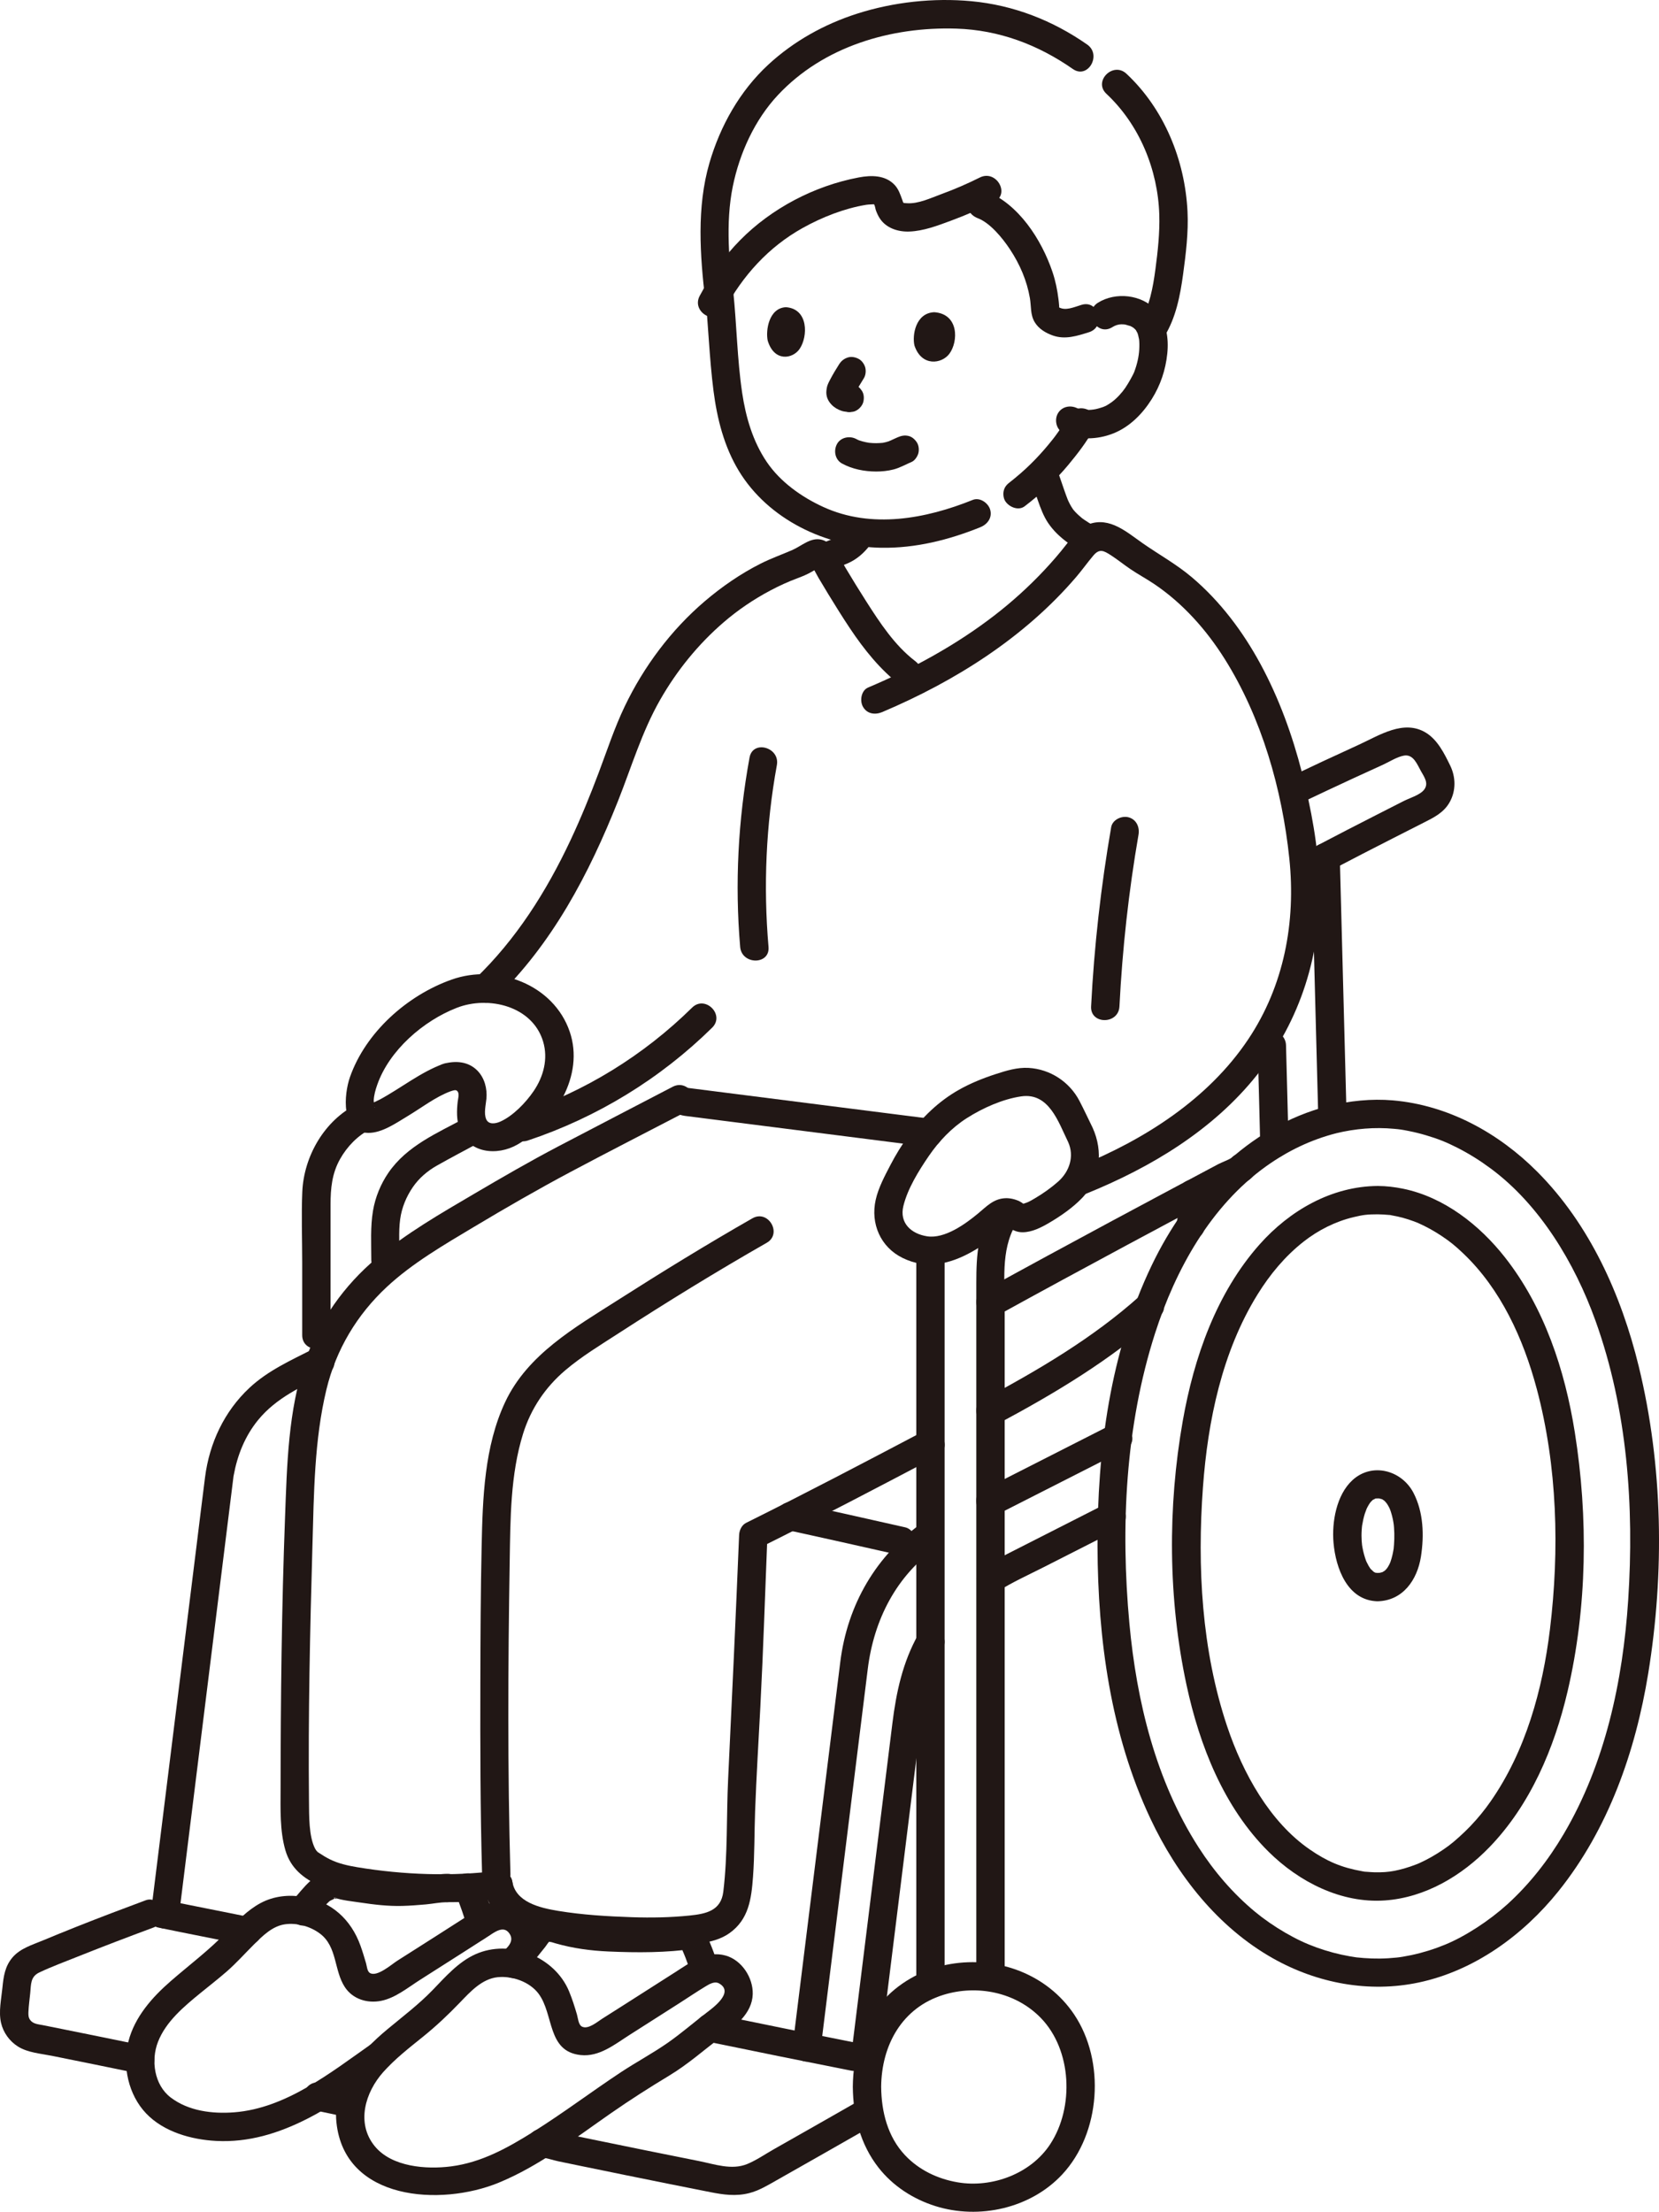 <?xml version="1.0" encoding="UTF-8"?><svg id="b" xmlns="http://www.w3.org/2000/svg" width="234.094" height="312.063" viewBox="0 0 234.094 312.063"><defs><style>.e{fill:#211715;}</style></defs><g id="c"><g id="d"><path class="e" d="M118.816,65.399c1.451.798,3.167,1.125,4.811,1.129.812.002,1.649-.086,2.435-.286.912-.231,1.74-.713,2.6-1.081.428-.183.802-.77.919-1.195.132-.479.072-1.116-.202-1.541-.275-.427-.685-.803-1.195-.919-.56-.128-1.018-.022-1.541.202-.341.146-.675.309-1.012.465-.08.037-.169.066-.245.111.403-.238.206-.086.063-.035-.132.047-.265.088-.401.124-.138.037-.277.067-.416.094-.072.014-.145.024-.217.037-.248.048.454-.046.198-.027-.33.024-.656.052-.987.052-.318,0-.636-.017-.952-.049-.079-.008-.158-.022-.237-.026.073.004.455.07.18.021-.153-.027-.307-.053-.459-.086-.31-.066-.618-.149-.918-.253-.067-.023-.133-.051-.201-.073-.229-.075.399.192.19.083-.131-.069-.267-.127-.397-.199-.917-.504-2.223-.254-2.736.718-.496.938-.261,2.198.718,2.736h0Z"/><path class="e" d="M129.035,48.75c-.338-1.418.147-4.597,2.798-4.699,3.479.246,3.415,4.124,2.126,5.866-1.055,1.426-3.916,1.863-4.924-1.166Z"/><path class="e" d="M108.329,48.065c-.306-1.421.148-4.612,2.576-4.722,3.186.236,3.116,4.126,1.93,5.878-.971,1.434-3.592,1.88-4.506-1.156Z"/><path class="e" d="M118.428,51.357c-.463.728-.913,1.471-1.31,2.237-.184.355-.383.722-.451,1.119-.076.446-.112.822.011,1.271.117.429.357.8.663,1.117.395.41.871.677,1.402.864.333.118.7.129,1.048.171l-.532-.071c.035.005.069.01.103.016.266.083.532.095.798.036.266-.012.514-.091.744-.237.415-.243.811-.718.919-1.195.117-.512.091-1.087-.202-1.541-.267-.414-.69-.83-1.195-.919-.272-.048-.547-.075-.821-.11l.532.071c-.129-.018-.253-.047-.375-.095l.478.202c-.099-.044-.19-.096-.278-.159l.405.313c-.103-.08-.2-.167-.282-.269l.313.405c-.02-.028-.036-.058-.048-.091l.202.478c-.012-.032-.02-.065-.025-.098l.071.532c-.005-.055-.005-.103,0-.158l-.071.532c.017-.115.051-.222.095-.33l-.202.478c.205-.464.473-.906.73-1.342.239-.406.483-.809.735-1.207.272-.428.334-1.059.202-1.541-.128-.464-.486-.967-.919-1.195-.464-.245-1.026-.368-1.541-.202-.507.164-.907.465-1.195.919h0Z"/><path class="e" d="M144.585,71.431c2.278-1.74,4.357-3.664,6.188-5.874,1.283-1.549,2.557-3.194,3.528-4.963.503-.917.255-2.223-.718-2.736-.937-.495-2.199-.262-2.736.718-.46.839-1.009,1.631-1.559,2.413-.131.187-.262.373-.399.555-.036.047-.372.481-.082.11-.1.128-.199.255-.3.382-.185.233-.372.464-.562.693-.793.958-1.631,1.878-2.519,2.748-.456.447-.925.881-1.407,1.301-.272.238-.549.471-.829.701-.143.117-.289.232-.432.348-.324.263.177-.131-.191.15-.432.33-.769.648-.919,1.195-.132.479-.072,1.116.202,1.541.528.819,1.847,1.397,2.736.718h0Z"/><path class="e" d="M137.265,70.531c-6.639,2.677-14.29,4.101-21.062,1.012-3.083-1.406-6.097-3.537-8.014-6.371-1.964-2.902-2.954-6.313-3.467-9.75-.707-4.743-.764-9.598-1.263-14.368-.112-1.074-.839-2-2-2-.994,0-2.113.919-2,2,.491,4.692.622,9.432,1.223,14.11.505,3.926,1.494,7.843,3.562,11.259,4.144,6.846,12.271,10.742,20.122,10.862,4.826.074,9.511-1.102,13.962-2.897,1.001-.404,1.707-1.333,1.397-2.46-.261-.95-1.453-1.803-2.46-1.397h0Z"/><path class="e" d="M156.952,46.159c.444-.277.885-.4,1.278-.403.152-.002.304.004.456.017-.18-.027-.127-.015.157.038.094.024.798.248.594.159.229.1.452.235.652.383-.265-.195-.015.014.091.116.068.071.134.145.196.221-.169-.223-.194-.249-.075-.077.06.133.15.281.226.407.075.164.058.123-.052-.121.045.122.084.245.119.37.02.071.163.789.121.481.07.514.065,1.044.038,1.56-.052.975-.296,2.084-.705,3.159-.052.13-.051.134.001.012-.055.124-.112.246-.173.367-.103.206-.214.408-.325.609-.238.43-.49.853-.765,1.26-.42.62-1.152,1.456-1.89,1.999-.275.203-.571.393-.871.555-.106.057-.622.243-.155.086-.419.141-.832.275-1.265.368-.76.162-1.968.187-2.594-.124-.967-.48-2.165-.259-2.736.718-.517.884-.254,2.254.718,2.736,2.187,1.086,4.842.99,7.09.101,2.301-.91,4.122-2.756,5.422-4.824,1.244-1.978,1.964-4.121,2.204-6.444.222-2.142-.107-4.487-1.598-6.135-1.998-2.21-5.691-2.594-8.177-1.045-2.18,1.359-.174,4.821,2.019,3.454h0Z"/><path class="e" d="M153.408,6.285c-4.892-3.415-10.397-5.56-16.346-6.116-5.348-.5-10.98.118-16.096,1.752-4.645,1.483-8.971,3.889-12.558,7.205-4.014,3.71-6.775,8.629-8.299,13.855-1.826,6.261-1.336,13.052-.585,19.444.126,1.073.829,2,2,2,.983,0,2.127-.92,2-2-.616-5.243-1.187-10.904-.122-16.126.955-4.678,3.083-9.377,6.364-12.884,6.427-6.871,15.968-9.67,25.187-9.376,6.024.192,11.516,2.266,16.436,5.7,2.115,1.477,4.117-1.989,2.019-3.454h0Z"/><path class="e" d="M156.116,13.23c4.666,4.362,7.274,10.71,7.466,17.079.076,2.532-.21,5.159-.545,7.669-.337,2.531-.819,5.245-2.175,7.448s2.105,4.21,3.454,2.019c1.61-2.615,2.215-5.739,2.624-8.739.396-2.904.769-5.94.624-8.871-.357-7.24-3.292-14.454-8.619-19.434-1.879-1.757-4.714,1.066-2.828,2.828h0Z"/><path class="e" d="M138.267,25.042c-1.756.875-3.549,1.658-5.392,2.33-1.476.538-3.293,1.421-4.912,1.3-.605-.045-.457.045-.657-.497-.275-.744-.506-1.475-1.059-2.071-1.315-1.417-3.315-1.4-5.07-1.068-6.236,1.178-12.297,4.337-16.752,8.859-2.276,2.31-4.166,4.991-5.692,7.847-1.213,2.27,2.239,4.293,3.454,2.019,2.589-4.846,6.251-8.909,11.079-11.597,2.738-1.525,5.872-2.762,8.975-3.27.305-.05,1.081-.068,1.073-.075.151.142.2.644.274.843.147.396.315.781.544,1.135.901,1.394,2.586,1.932,4.179,1.872,2.016-.075,3.974-.829,5.845-1.52,2.089-.772,4.137-1.66,6.13-2.653,2.304-1.148.28-4.6-2.019-3.454h0Z"/><path class="e" d="M137.977,30.789c1.709.656,3.447,2.741,4.534,4.388,1.39,2.105,2.388,4.402,2.815,6.896.198,1.156.04,2.331.681,3.391.566.936,1.552,1.522,2.557,1.875,1.746.614,3.426.055,5.095-.466,2.449-.765,1.403-4.628-1.063-3.857-1.164.364-2.207.828-3.108.378-.068-.039-.135-.081-.2-.125.217.177.241.187.07.032l.103.146c-.112-.193-.121-.205-.027-.035.014.138.02.129.018-.027.009-.13.005-.259-.014-.388-.016-.265-.05-.529-.083-.793-.161-1.303-.42-2.578-.84-3.823-1.541-4.563-4.792-9.648-9.474-11.446-1.009-.387-2.194.428-2.46,1.397-.31,1.128.385,2.071,1.397,2.46h0Z"/><path class="e" d="M153.753,74.119h-.01l1.009.273c-.393-.212-.782-.431-1.161-.667-.199-.124-.395-.251-.587-.384-.085-.059-.168-.119-.253-.179-.407-.285.197.171-.023-.013-.329-.275-.652-.552-.947-.863-.068-.072-.135-.145-.201-.22-.01-.011-.312-.378-.126-.142.166.211-.034-.053-.063-.095-.07-.101-.138-.205-.202-.31-.119-.195-.227-.397-.329-.601-.064-.128-.119-.26-.183-.387-.136-.269.108.286,0,.004-.173-.454-.343-.908-.501-1.367-.349-1.01-.695-2.022-1.045-3.031-.342-.986-1.386-1.745-2.46-1.397-.976.316-1.764,1.402-1.397,2.46.388,1.117.766,2.238,1.157,3.354.396,1.13.822,2.302,1.506,3.294.708,1.025,1.559,1.838,2.548,2.584.414.312.843.601,1.287.869.595.359,1.267.817,1.98.817,1.046,0,2.048-.92,2-2s-.879-2-2-2h0Z"/><path class="e" d="M116.655,80.618c.549-.191,1.095-.39,1.635-.607.606-.243,1.232-.455,1.81-.762,1.181-.625,2.149-1.577,2.9-2.671.281-.41.33-1.077.202-1.541s-.486-.967-.919-1.195c-.464-.245-1.026-.368-1.541-.202s-.887.471-1.195.919c-.062.09-.125.178-.191.265l.313-.405c-.321.414-.688.783-1.099,1.108l.405-.313c-.411.317-.854.582-1.331.789l.478-.202c-.831.346-1.679.662-2.529.958-.496.172-.924.456-1.195.919-.251.429-.357,1.061-.202,1.541.157.484.457.951.919,1.195.458.242,1.034.378,1.541.202h0Z"/><path class="e" d="M127.715,215.491c-2.699-.612-5.4-1.22-8.101-1.822-1.301-.29-2.602-.578-3.903-.866-.701-.155-1.402-.309-2.103-.463-.655-.144-1.374-.401-2.044-.401-2.574,0-2.578,4,0,4-.59,0,.395.129.53.159.351.077.701.154,1.052.231.601.132,1.202.265,1.802.397,1.301.287,2.602.576,3.903.866,2.602.58,5.202,1.165,7.801,1.755,1.053.239,2.165-.322,2.46-1.397.277-1.007-.339-2.22-1.397-2.46h0Z"/><path class="e" d="M25.273,270.109c1.155-9.304,2.311-18.608,3.466-27.912,1.372-11.049,2.744-22.098,4.117-33.147.023-.181.044-.363.068-.544.062-.474-.12.597.055-.36.518-2.844,1.594-5.533,3.436-7.789,2.59-3.172,6.203-4.746,9.758-6.552,2.296-1.166.273-4.618-2.019-3.454-3.138,1.594-6.349,3.029-8.955,5.462-3.56,3.325-5.647,7.797-6.263,12.59-.431,3.352-.833,6.709-1.25,10.063-1.687,13.586-3.374,27.171-5.062,40.757-.451,3.628-.901,7.257-1.352,10.885-.133,1.074,1.015,2,2,2,1.192,0,1.866-.923,2-2h0Z"/><path class="e" d="M50.085,294.861c-1.574-.329-3.145-.669-4.72-.99-.53-.108-1.063-.078-1.541.202-.415.243-.811.718-.919,1.195-.117.512-.091,1.087.202,1.541.272.421.687.815,1.195.919,1.575.321,3.146.661,4.72.99.528.11,1.065.077,1.541-.202.415-.243.811-.718.919-1.195.117-.512.091-1.087-.202-1.541-.272-.422-.687-.813-1.195-.919h0Z"/><path class="e" d="M76.393,304.409c.563,0,1.668.384,2.366.528,1.043.216,2.086.432,3.13.647,2.088.43,4.176.858,6.264,1.284,4.018.818,8.038,1.626,12.061,2.421,1.867.369,3.619.619,5.497.142,1.363-.346,2.568-1.076,3.779-1.762,2.299-1.302,4.597-2.606,6.894-3.912,2.358-1.341,4.716-2.68,7.068-4.031,2.232-1.282.219-4.739-2.019-3.454-2.648,1.521-5.303,3.028-7.958,4.537-1.427.811-2.855,1.622-4.283,2.431-1.225.695-2.462,1.556-3.768,2.09-2.188.894-4.605.013-6.802-.425-2.413-.48-4.825-.965-7.237-1.454-2.571-.521-5.142-1.047-7.712-1.576-1.284-.264-2.568-.53-3.852-.796-1.085-.225-2.319-.671-3.429-.671-2.574,0-2.578,4,0,4h0Z"/><path class="e" d="M20.591,268.101c-3.277,1.217-6.545,2.455-9.794,3.746-1.592.633-3.178,1.278-4.759,1.938-1.484.619-3.165,1.108-4.252,2.366-1.096,1.269-1.287,2.705-1.447,4.316-.157,1.588-.554,3.356-.194,4.935.315,1.378,1.209,2.612,2.408,3.357,1.392.865,3.219.987,4.793,1.304,3.973.798,7.944,1.607,11.913,2.426,1.057.218,2.161-.308,2.46-1.397.272-.99-.334-2.241-1.397-2.46-3.837-.791-7.676-1.574-11.517-2.346-.924-.186-1.848-.371-2.772-.556-.637-.127-1.358-.158-1.772-.722-.254-.346-.267-.695-.251-1.108.035-.891.166-1.791.253-2.678.125-1.272.021-2.326,1.286-2.925,1.751-.829,3.597-1.507,5.395-2.227,3.549-1.423,7.123-2.78,10.707-4.111,1.012-.376,1.701-1.354,1.397-2.46-.267-.973-1.443-1.775-2.46-1.397h0Z"/><path class="e" d="M99.671,288.018c6.8,1.41,13.608,2.78,20.42,4.13,1.058.21,2.159-.302,2.46-1.397.27-.984-.332-2.249-1.397-2.46-6.812-1.35-13.62-2.72-20.42-4.13-1.057-.219-2.161.308-2.46,1.397-.272.991.334,2.24,1.397,2.46h0Z"/><path class="e" d="M35.435,270.531c-4.013-.827-8.039-1.594-12.05-2.43-1.021-.213-2.21.298-2.46,1.397-.228,1.001.302,2.232,1.397,2.46,4.011.836,8.037,1.603,12.05,2.43,1.022.211,2.21-.296,2.46-1.397.228-.999-.301-2.234-1.397-2.46h0Z"/><path class="e" d="M156.754,201.052c-5.263,2.675-10.526,5.351-15.789,8.026-.737.375-1.474.749-2.211,1.124-2.295,1.167-.273,4.619,2.019,3.454,5.263-2.675,10.526-5.351,15.789-8.026.737-.375,1.474-.749,2.211-1.124,2.295-1.167.273-4.619-2.019-3.454h0Z"/><path class="e" d="M115.823,288.869c.97-7.82,1.94-15.64,2.91-23.459,1.238-9.977,2.475-19.954,3.713-29.931.861-6.945,4.021-13.184,9.857-17.273,2.093-1.466.096-4.936-2.019-3.454-6.676,4.677-10.705,11.665-11.712,19.713-.42,3.359-.833,6.719-1.25,10.078-1.455,11.732-2.91,23.464-4.366,35.196-.377,3.043-.755,6.086-1.132,9.13-.133,1.074,1.015,2,2,2,1.192,0,1.866-.923,2-2h0Z"/><path class="e" d="M140.772,224.546c2.032-1.298,4.28-2.304,6.427-3.395l8.584-4.363c.697-.354,1.393-.708,2.09-1.062.963-.489,1.24-1.843.718-2.736-.572-.979-1.77-1.209-2.736-.718-4.588,2.332-9.176,4.664-13.763,6.995-1.133.576-2.264,1.139-3.337,1.825-2.163,1.382-.159,4.845,2.019,3.454h0Z"/><path class="e" d="M124.083,290.219c.769-6.203,1.539-12.407,2.308-18.61,1.12-9.031,2.24-18.062,3.36-27.092.517-4.171,1.16-8.108,3.268-11.878,1.258-2.249-2.196-4.268-3.454-2.019-2.206,3.945-3.099,8.13-3.646,12.538l-1.357,10.941c-1.202,9.688-2.403,19.376-3.605,29.064-.292,2.352-.583,4.704-.875,7.056-.133,1.074,1.015,2,2,2,1.192,0,1.866-.923,2-2h0Z"/><path class="e" d="M46.643,188.379v-18.45c0-2.269.203-4.364,1.334-6.382,1.001-1.786,2.512-3.349,4.355-4.271,2.303-1.151.279-4.603-2.019-3.454-4.554,2.277-7.441,7.338-7.657,12.33-.142,3.286-.013,6.606-.013,9.895v10.332c0,2.574,4,2.578,4,0h0Z"/><path class="e" d="M65.651,157.732c-3.948,2.135-8.226,3.916-10.846,7.737-1.085,1.582-1.854,3.459-2.172,5.351-.385,2.288-.241,4.637-.241,6.948,0,2.574,4,2.578,4,0,0-1.887-.183-3.879.075-5.752.225-1.636.86-3.171,1.791-4.528.867-1.264,2.059-2.279,3.387-3.03,1.988-1.124,4.015-2.185,6.024-3.272,2.265-1.225.248-4.68-2.019-3.454h0Z"/><path class="e" d="M183.531,113.301c2.502-1.193,5.011-2.37,7.527-3.534,1.355-.627,2.711-1.249,4.071-1.863.913-.412,2.01-1.134,2.997-1.298,1.312-.218,1.846,1.244,2.366,2.171.498.886,1.115,1.722.49,2.599-.558.784-2.05,1.207-2.89,1.633-1.279.648-2.557,1.298-3.834,1.95-2.744,1.401-5.486,2.806-8.212,4.242-2.279,1.2-.259,4.653,2.019,3.454,2.818-1.483,5.652-2.935,8.488-4.382,1.425-.727,2.851-1.452,4.278-2.174,1.471-.743,2.896-1.426,3.734-2.936.894-1.612.86-3.517.064-5.151-.818-1.679-1.773-3.618-3.413-4.625-3.137-1.927-6.568.359-9.468,1.682-3.425,1.563-6.836,3.157-10.235,4.778-.975.465-1.23,1.86-.718,2.736.583.997,1.758,1.184,2.736.718h0Z"/><path class="e" d="M190.023,157.959c-.32-12.343-.65-24.687-.97-37.03-.067-2.569-4.067-2.579-4,0,.32,12.343.65,24.687.97,37.03.067,2.569,4.067,2.579,4,0h0Z"/><path class="e" d="M44.067,271.034c.78-.884,1.491-1.931,2.357-2.728.236-.217.568-.274.789-.455.365-.299.39.352-.139-.127.016.015.071.014.091.021,1.135.386,2.451.505,3.63.682,1.97.296,3.967.535,5.962.483,1.109-.029,2.218-.116,3.323-.213.999-.088,2.043-.318,3.042-.318,2.574,0,2.578-4,0-4-.999,0-2.044.23-3.042.318-1.206.106-2.42.205-3.631.219-1.986.021-3.971-.218-5.924-.564-1.127-.2-2.365-.648-3.515-.506-2.721.336-4.091,2.455-5.772,4.36-1.698,1.923,1.121,4.763,2.828,2.828h0Z"/><path class="e" d="M64.236,267.319c.124.167.225.341.312.53l-.202-.478c.622,1.499,1.145,3.065,1.608,4.62l-.071-.532v.01c0,1.046.92,2.048,2,2s2-.879,2-2c0-.594-.279-1.232-.465-1.793-.153-.464-.314-.925-.48-1.384s-.336-.916-.509-1.372c-.211-.555-.382-1.137-.739-1.62-.321-.433-.656-.771-1.195-.919-.479-.132-1.116-.072-1.541.202-.427.275-.803.685-.919,1.195-.112.492-.112,1.117.202,1.541h0Z"/><path class="e" d="M73.867,278.514c1.011-1.277,2.048-2.534,3.06-3.81.177-.223.328-.499.523-.705.224-.237-.016-.035-.107-.015.292-.063.749.121,1.054.208,2.469.704,4.93,1.035,7.496,1.147,4.021.177,8.12.186,12.112-.4l-2.259-.919c.755,1.462,1.31,2.997,1.808,4.562.778,2.444,4.641,1.399,3.857-1.063-.601-1.888-1.301-3.755-2.212-5.518-.443-.857-1.403-1.045-2.259-.919-.057.008.645-.073.187-.026-.264.027-.527.061-.791.087-1.003.1-2.01.166-3.017.212-3.045.137-6.124.118-9.164-.118-1.19-.092-2.367-.245-3.522-.555-1.079-.29-2.167-.735-3.305-.703-1.4.039-2.422.775-3.233,1.861-.98,1.31-2.042,2.564-3.058,3.847-.67.846-.826,2.002,0,2.828.695.695,2.154.852,2.828,0h0Z"/><path class="e" d="M166.313,168.429c.032,1.201-.018,2.391-.175,3.582l.071-.532c-.025.182-.051.365-.08.547-.047.3-.136.639-.136.933,0,.513.223,1.052.586,1.414.347.347.916.608,1.414.586,1.084-.049,2-.879,2-2v-.01l-.071.532c.289-1.678.436-3.351.391-5.052-.014-.521-.214-1.042-.586-1.414-.347-.347-.916-.608-1.414-.586-.517.023-1.054.193-1.414.586-.354.385-.6.878-.586,1.414h0Z"/><path class="e" d="M140.772,200.906c8.066-4.312,15.997-9.058,22.845-15.183,1.923-1.72-.914-4.541-2.828-2.828-6.591,5.895-14.275,10.409-22.035,14.557-2.271,1.214-.253,4.668,2.019,3.454h0Z"/><path class="e" d="M130.284,201.962c-8.296,4.37-16.604,8.726-25,12.9-.637.317-.963,1.053-.991,1.727-.469,11.472-.998,22.935-1.549,34.403-.254,5.282-.046,10.665-.682,15.914-.326,2.687-2.429,3.12-4.752,3.36-2.696.278-5.41.326-8.118.235-3.471-.117-7.02-.326-10.448-.894-2.543-.421-6.032-1.218-6.463-4.199-.155-1.07-1.512-1.657-2.46-1.397-1.149.316-1.552,1.387-1.397,2.46,1.014,7.012,10.723,7.313,16.069,7.75,3.296.27,6.609.414,9.915.26,2.749-.128,6.22-.078,8.542-1.742,2.712-1.943,3.074-4.834,3.304-7.936.228-3.078.183-6.187.296-9.272.18-4.886.481-9.766.736-14.649.422-8.094.675-16.196,1.006-24.293l-.991,1.727c8.396-4.174,16.704-8.53,25-12.9,2.278-1.2.259-4.654-2.019-3.454h0Z"/><path class="e" d="M72.024,264.43c-.411-14.682-.343-29.395-.103-44.079.098-6.013.086-12.285,1.89-18.069,1.106-3.545,3.143-6.564,5.973-8.964,2.313-1.961,4.976-3.569,7.516-5.213,6.846-4.43,13.809-8.713,20.89-12.758,2.235-1.277.222-4.734-2.019-3.454-6.432,3.675-12.754,7.56-18.999,11.544-6.028,3.845-12.726,7.647-15.89,14.382-2.945,6.269-3.173,13.54-3.321,20.354-.14,6.398-.166,12.799-.181,19.198-.022,9.02-.008,18.044.244,27.061.072,2.569,4.072,2.579,4,0h0Z"/><path class="e" d="M94.922,153.333c-5.378,2.802-10.763,5.591-16.133,8.406-4.029,2.112-7.978,4.401-11.899,6.706-4.716,2.772-9.576,5.572-13.781,9.099-4.555,3.821-8.048,8.755-10.008,14.375-2.446,7.014-2.607,14.846-2.882,22.196-.478,12.74-.614,25.49-.628,38.238-.003,2.849-.126,5.931.677,8.697.735,2.532,2.549,4.004,4.914,5.04,3.151,1.38,6.672,1.595,10.059,1.895,3.466.306,6.951.489,10.43.35,1.565-.062,3.125-.197,4.678-.399,1.071-.139,2-.82,2-2,0-.973-.921-2.14-2-2-6.515.845-13.464.589-19.939-.489-1.305-.217-2.64-.51-3.833-1.098-.537-.265-1.05-.575-1.546-.909-.896-.603.093.168-.322-.265-.151-.173-.166-.183-.046-.029-.075-.107-.145-.217-.209-.331-.889-1.735-.835-4.603-.857-6.775-.118-11.999.147-24.01.491-36.003.209-7.295.253-14.851,1.97-21.982,1.355-5.629,4.299-10.55,8.529-14.486,3.609-3.359,8.047-5.923,12.294-8.467,4.468-2.677,8.996-5.287,13.594-7.736,5.462-2.909,10.978-5.72,16.466-8.579,2.284-1.19.264-4.643-2.019-3.454h0Z"/><path class="e" d="M173.779,163.345c-.208.208-1.452.68-1.893.915-.693.369-1.386.738-2.079,1.107-1.457.776-2.913,1.552-4.369,2.33-2.927,1.562-5.852,3.128-8.775,4.699-5.985,3.217-11.957,6.458-17.909,9.736-2.255,1.242-.24,4.698,2.019,3.454,6.091-3.354,12.203-6.67,18.328-9.962,2.921-1.57,5.846-3.134,8.772-4.696,1.525-.814,3.051-1.627,4.577-2.44.693-.369,1.386-.738,2.079-1.107.672-.358,1.535-.664,2.079-1.208,1.823-1.823-1.005-4.652-2.828-2.828h0Z"/><path class="e" d="M181.823,161.389c-.12-4.64-.23-9.28-.36-13.92-.03-1.08-.898-2-2-2-1.06,0-2.03.915-2,2,.13,4.64.24,9.28.36,13.92.028,1.08.899,2,2,2,1.062,0,2.028-.915,2-2h0Z"/><path class="e" d="M141.763,278.999v-94.641c0-4.29-.558-8.591,1.997-12.3,1.464-2.125-2.001-4.127-3.454-2.019-2.329,3.381-2.543,6.986-2.543,10.954v98.005c0,2.574,4,2.578,4,0h0Z"/><path class="e" d="M129.293,176.479v103.52c0,2.574,4,2.578,4,0v-103.52c0-2.574-4-2.578-4,0h0Z"/><path class="e" d="M105.764,106.883c-1.612,8.819-2.09,17.788-1.322,26.722.219,2.545,4.221,2.569,4,0-.736-8.569-.367-17.197,1.179-25.659.46-2.517-3.394-3.596-3.857-1.063h0Z"/><path class="e" d="M69.867,140.934c8.058-7.731,13.259-17.656,17.34-27.928,1.903-4.792,3.364-9.749,5.931-14.248,2.359-4.135,5.372-7.857,8.981-10.966,2.02-1.74,4.242-3.241,6.598-4.489,1.224-.649,2.481-1.226,3.78-1.709.73-.271,1.373-.535,2.048-.925.415-.24,1.061-.635,1.349-.681h-1.063l.208.072-.883-.514c.626.485.936,1.297,1.331,1.967.459.779.924,1.554,1.395,2.325.988,1.617,1.992,3.228,3.043,4.805,2.005,3.005,4.288,5.859,7.168,8.064.858.657,2.239.133,2.736-.718.602-1.03.143-2.078-.718-2.736-2.861-2.19-4.952-5.384-6.866-8.379-1.01-1.58-1.996-3.176-2.954-4.788-.81-1.362-1.614-3.438-3.293-3.919-1.553-.445-2.888.868-4.211,1.442-1.477.64-2.986,1.173-4.429,1.9-2.853,1.437-5.499,3.264-7.928,5.336-4.742,4.047-8.593,9.208-11.281,14.824-1.45,3.03-2.489,6.22-3.672,9.357-1.214,3.218-2.51,6.405-3.974,9.519-3.397,7.227-7.676,14.007-13.465,19.561-1.861,1.786.97,4.612,2.828,2.828h0Z"/><path class="e" d="M156.792,116.713c-1.446,8.365-2.401,16.809-2.832,25.288-.131,2.573,3.87,2.566,4,0,.412-8.124,1.303-16.209,2.689-24.225.184-1.063-.284-2.154-1.397-2.46-.963-.265-2.275.327-2.46,1.397h0Z"/><path class="e" d="M97.663,142.163c-6.837,6.735-15.14,11.855-24.245,14.897-2.429.812-1.388,4.676,1.063,3.857,9.763-3.262,18.675-8.701,26.011-15.926,1.837-1.809-.992-4.637-2.828-2.828h0Z"/><path class="e" d="M131.073,157.819c-10.059-1.279-20.119-2.558-30.178-3.837l-4.272-.543c-1.073-.136-2,1.017-2,2,0,1.194.923,1.863,2,2,10.059,1.279,20.119,2.558,30.178,3.837l4.272.543c1.073.136,2-1.017,2-2,0-1.194-.923-1.863-2-2h0Z"/><path class="e" d="M124.518,100.455c10.266-4.349,20.063-10.528,27.357-19.069.828-.97,1.567-2.012,2.388-2.985.87-1.032,1.454-.736,2.551-.02.924.602,1.781,1.298,2.694,1.917,1.1.745,2.274,1.372,3.375,2.116,4.033,2.721,7.335,6.437,9.916,10.538,5.236,8.32,8.117,18.443,9.132,28.177.936,8.978-.74,17.939-5.797,25.505-5.651,8.455-14.67,14.178-23.949,17.938-1,.405-1.707,1.332-1.397,2.46.261.949,1.453,1.805,2.46,1.397,9.141-3.705,17.928-8.972,24.14-16.785,6.107-7.681,9.089-17.138,8.787-26.934-.162-5.277-1.151-10.588-2.459-15.693-1.355-5.291-3.24-10.492-5.842-15.303-2.489-4.603-5.717-8.909-9.729-12.293-2.166-1.827-4.584-3.156-6.895-4.765-2.229-1.553-4.645-3.763-7.579-2.707-1.469.529-2.331,1.749-3.25,2.933-.967,1.245-2.006,2.439-3.085,3.588-2.16,2.299-4.512,4.43-7.01,6.357-5.433,4.193-11.52,7.505-17.827,10.177-.995.421-1.213,1.889-.718,2.736.602,1.03,1.738,1.141,2.736.718h0Z"/><path class="e" d="M188.555,159.888c2.679-.645,5.418-.878,8.163-.621.84.078,1.04.104,2.059.306.816.161,1.623.361,2.42.597,1.758.52,2.925.996,4.442,1.766,1.654.84,3.225,1.83,4.715,2.933,6.901,5.109,11.834,13.295,14.774,21.464,4.505,12.52,5.484,26.22,4.619,39.416-.749,11.413-3.241,23.094-9.111,33.034-2.172,3.679-4.804,7.054-7.974,9.928-2.488,2.255-5.866,4.479-8.766,5.668-1.535.63-3.125,1.126-4.748,1.471-.401.085-.803.161-1.207.228-.185.03-.37.059-.556.085.368-.051-.183.02-.299.032-.792.082-1.585.134-2.381.143-.749.008-1.499-.017-2.246-.074-1.056-.081-1.096-.089-2.01-.248-1.587-.277-3.149-.697-4.665-1.243s-2.823-1.159-4.418-2.079c-1.526-.881-3.046-1.939-4.244-2.932-3.15-2.61-5.805-5.711-8.002-9.13-6.02-9.372-8.742-20.59-9.756-31.573-1.255-13.593-.577-27.856,3.616-40.924,2.889-9.005,7.846-17.981,15.686-23.588,3.007-2.15,6.305-3.742,9.889-4.657,2.492-.637,1.436-4.495-1.063-3.857-11.48,2.932-19.987,12.094-24.972,22.481-5.891,12.275-7.7,26.196-7.655,39.688.043,13.06,1.858,26.468,7.462,38.383,3.754,7.983,9.517,15.332,17.29,19.717,6.248,3.525,13.544,4.907,20.596,3.407,7.84-1.667,14.705-6.672,19.666-12.841,7.059-8.779,10.891-19.722,12.69-30.74,2.32-14.211,2.088-29.317-1.332-43.336-2.455-10.067-6.91-20.023-14.3-27.449-5.478-5.505-12.59-9.418-20.402-10.09-3.03-.26-6.093.07-9.043.781-2.501.602-1.442,4.461,1.063,3.857h0Z"/><path class="e" d="M194.359,221.931c-.168-.004-.536-.135-.096.005-.092-.029-.201-.06-.293-.081.395.09.141.082-.003-.01-.106-.068-.214-.13-.319-.2.374.25-.108-.14-.224-.259-.083-.086-.258-.377-.038-.038-.092-.141-.185-.277-.27-.422-.054-.092-.413-.829-.256-.459-.105-.248-.192-.505-.273-.762-.191-.606-.329-1.231-.418-1.861.061.435-.021-.302-.029-.427-.016-.248-.025-.497-.025-.746,0-.277.01-.554.029-.831.008-.115.017-.231.028-.346.011-.117.024-.234.038-.351-.029.207-.032.236-.009.088.094-.568.215-1.13.387-1.68.041-.131.347-.892.176-.522.12-.259.249-.514.398-.757.038-.062.359-.506.064-.133.066-.083.136-.164.208-.242.071-.076.151-.145.222-.222.31-.34-.323.146.08-.063.086-.045.182-.101.264-.151-.471.288.004.021.019.004.058-.064.531-.088.01-.037.172-.017.337-.006.509-.013.524-.021-.232-.069.056,0,.13.031.258.069.388.102.127.032.28.169-.048-.025.108.064.22.127.329.189.249.142-.317-.327.015.008.072.072.148.138.219.211.067.07.352.464.081.07.09.13.178.261.259.397.055.092.106.187.156.282.002.003.23.485.107.207-.123-.28.082.226.083.227.038.106.073.213.107.321.085.272.157.549.219.827.025.112.048.224.069.337.011.058.11.678.073.411-.043-.313.024.236.024.239.011.111.021.222.029.333.02.269.033.538.039.807.011.523-.004,1.048-.042,1.57-.012.165-.031.329-.044.494-.034.438.068-.342-.015.134-.048.277-.095.553-.159.827-.075.324-.165.645-.275.959-.036.103-.074.205-.114.306.171-.433-.015.01-.064.105-.072.139-.15.275-.234.407-.067.105-.368.428-.049.088-.069.073-.132.151-.203.222-.07.071-.143.139-.219.205.191-.14.227-.168.108-.085-.106.068-.217.129-.322.197-.321.207.319-.05-.096.039-.101.021-.214.054-.314.083-.227.042-.219.043.024.003-.121.01-.242.015-.363.015-1.08.022-2,.904-2,2,0,1.067.915,2.022,2,2,3.592-.072,5.627-3.021,6.139-6.308.464-2.976.362-6.265-1.053-8.989-1.664-3.205-5.851-4.335-8.617-1.787-2.258,2.08-2.921,5.903-2.667,8.828.311,3.576,1.951,8.145,6.198,8.256,1.081.028,2-.939,2-2,0-1.107-.916-1.972-2-2Z"/><path class="e" d="M194.431,167.33c-6.528.035-12.452,3.463-16.707,8.259-6.095,6.871-9.253,15.96-10.827,24.876-2.151,12.183-2.074,25.156.526,37.265,1.832,8.531,5.269,17.283,11.574,23.527,4.296,4.255,10.236,7.308,16.416,6.878,5.693-.396,10.854-3.48,14.757-7.516,5.778-5.977,9.148-13.978,11.022-21.974,2.775-11.841,2.927-24.578,1.021-36.562-1.399-8.796-4.304-17.62-9.865-24.693-3.583-4.558-8.579-8.487-14.367-9.673-1.165-.239-2.36-.381-3.549-.387-2.574-.013-2.577,3.987,0,4,.522.003,1.036.041,1.555.086.549.048-.223-.061.341.049.296.058.593.108.887.174.508.114,1.01.251,1.506.41.256.082.51.17.763.263.154.057.307.117.46.177.516.2-.373-.17.138.056,1.189.527,2.327,1.158,3.406,1.883,1.18.793,1.842,1.336,2.959,2.395,5.312,5.036,8.506,12.044,10.401,19.145,2.915,10.923,3.216,22.738,1.857,33.919-1.033,8.504-3.427,17.192-8.381,24.288-.848,1.215-1.747,2.322-2.833,3.462-.94.986-2.29,2.204-3.077,2.782-1.03.758-2.11,1.444-3.25,2.025-.255.13-.513.255-.773.374-.153.07-.308.139-.463.205.386-.164.038-.018-.061.019-.576.221-1.157.424-1.752.592-.492.139-.99.256-1.493.349-.116.022-.936.14-.346.067-.287.036-.574.065-.862.085-.506.035-1.014.042-1.522.026-.331-.011-.66-.037-.991-.061-.601-.045-.136.014-.731-.092-2.88-.511-4.915-1.385-7.329-3.044-5.656-3.889-9.466-10.76-11.692-17.411-3.596-10.747-4.228-22.477-3.408-33.71.685-9.38,2.696-19.124,7.709-27.214,1.748-2.82,3.876-5.394,6.52-7.465,2.018-1.581,4.444-2.822,7.026-3.436,1.425-.339,1.916-.391,3.434-.399,2.573-.014,2.579-4.014,0-4Z"/><path class="e" d="M124.336,294.441c.052-5.905,2.964-11.204,8.827-12.997,4.703-1.438,10.156-.387,13.709,3.278,4.388,4.526,4.716,12.608,1.329,17.789-2.768,4.234-8.272,6.203-13.033,5.402-2.832-.476-5.483-1.728-7.465-3.832-2.454-2.605-3.336-6.143-3.366-9.64-.022-2.573-4.023-2.579-4,0,.036,4.1,1.069,8.126,3.624,11.39,2.035,2.6,4.878,4.435,8.015,5.425,6.186,1.951,13.458.325,17.922-4.476,5.422-5.831,6.1-15.948,1.673-22.553-3.825-5.707-10.801-8.258-17.467-7.116-3.504.6-6.905,2.344-9.325,4.964-3.12,3.378-4.403,7.838-4.443,12.366-.023,2.575,3.977,2.577,4,0h0Z"/><path class="e" d="M52.484,288.332c-5.79,4.067-12.112,9.133-19.44,9.698-3.073.237-6.432-.172-8.958-2.092-2.329-1.771-2.807-5.248-1.793-7.849,1.118-2.871,3.672-4.99,5.989-6.886,1.221-.999,2.47-1.964,3.662-2.998,1.392-1.208,2.607-2.582,3.912-3.88,1.214-1.207,2.585-2.572,4.36-2.825,1.703-.243,3.61.303,4.971,1.344,2.417,1.849,1.932,5.188,3.479,7.528,1.118,1.693,3.154,2.311,5.09,1.933,2.019-.394,3.818-1.888,5.522-2.97,1.849-1.174,3.696-2.35,5.541-3.529.996-.636,1.991-1.273,2.986-1.911.933-.598,2.08-1.16,2.08-2.437l-.991,1.727c.837-.514,2.075-1.541,2.909-.49.939,1.183-.262,2.161-1.122,2.929-1.925,1.717.912,4.538,2.828,2.828,1.225-1.092,2.322-2.384,2.592-4.05.288-1.778-.493-3.662-1.806-4.871-1.214-1.118-2.868-1.502-4.47-1.171-1.453.299-3.94,1.361-3.94,3.108l.991-1.727c-3.602,2.314-7.212,4.616-10.828,6.909-.774.491-2.874,2.36-3.874,1.708-.367-.239-.412-.979-.521-1.353-.242-.83-.492-1.659-.783-2.474-1.32-3.696-4.121-6.287-8.09-6.91-2.062-.324-4.154-.109-6.012.887-1.848.991-3.36,2.574-4.794,4.074-2.444,2.556-5.222,4.625-7.883,6.937-2.622,2.279-5.077,5.046-5.966,8.49-.899,3.483-.008,7.556,2.5,10.183,2.488,2.607,6.384,3.693,9.877,3.875,9.173.477,16.876-5.275,24.003-10.282,2.091-1.469.094-4.938-2.019-3.454h0Z"/><path class="e" d="M62.548,150.103c-3.194,1.164-5.952,3.41-8.928,5.019-.151.082-1.582.778-1.605.722-.015-.037.727.317.762.333.198.089.071.066.058.097.065-.155-.112-.796-.101-1.024.036-.752.248-1.486.495-2.193,1.704-4.872,6.496-9.025,11.235-10.866,4.467-1.736,10.678-.257,12.176,4.773.724,2.432.053,4.936-1.343,6.987-1.117,1.641-2.91,3.493-4.683,4.291-.682.307-1.652.468-2.002-.311-.376-.836-.055-2.037.024-2.918.127-1.403-.253-2.903-1.255-3.938-1.294-1.335-3.119-1.454-4.833-.972-2.474.696-1.423,4.556,1.063,3.857.413-.116.759-.293.991.077.226.361.025,1.009-.021,1.414-.142,1.25-.167,2.602.26,3.804,1.239,3.482,5.314,3.887,8.19,2.221,5.298-3.069,9.464-9.735,7.361-15.909-2.271-6.668-10.206-9.639-16.656-7.358-6.269,2.216-12.15,7.438-14.363,13.783-.843,2.418-1.319,7.796,2.572,7.849,1.957.027,3.968-1.404,5.573-2.366,1.943-1.164,3.96-2.739,6.094-3.516,2.4-.874,1.363-4.741-1.063-3.857Z"/><path class="e" d="M150.712,161.111c.929,2.031.187,4.208-1.421,5.62-.999.877-2.113,1.667-3.258,2.34-.35.206-.716.427-1.09.582-.144.059-.294.099-.44.151-.355.127-.391-.05-.21.058.85.506-.082-.2-.431-.367-.623-.298-1.346-.473-2.041-.437-1.636.085-2.607,1.154-3.788,2.135-1.817,1.509-4.739,3.631-7.23,3.236-2.238-.355-3.923-1.882-3.329-4.286.606-2.455,2.151-4.942,3.564-7.011,1.436-2.103,3.237-4.005,5.392-5.378,2.221-1.414,5.045-2.684,7.671-3.065,3.927-.57,5.246,3.643,6.611,6.423,1.135,2.31,4.586.286,3.454-2.019-.614-1.251-1.202-2.519-1.845-3.756-1.406-2.706-4.135-4.488-7.183-4.665-1.599-.093-3.162.393-4.664.881-1.772.576-3.527,1.286-5.153,2.201-2.872,1.617-5.222,3.913-7.167,6.553-.94,1.276-1.764,2.635-2.497,4.041-.804,1.544-1.712,3.232-2.093,4.939-.75,3.358.681,6.67,3.798,8.198,3.377,1.655,6.655.881,9.795-.88,1.495-.838,2.899-1.861,4.185-2.994.66-.581.457-.658,1.139-.294.6.32,1.109.548,1.811.546,1.328-.003,2.645-.682,3.759-1.337,1.607-.945,3.306-2.119,4.602-3.463,2.627-2.724,3.053-6.603,1.512-9.97-.449-.982-1.871-1.224-2.736-.718-1.009.59-1.169,1.75-.718,2.736Z"/><path class="e" d="M99.654,284.012c-1.813,1.386-3.542,2.89-5.413,4.198-2.132,1.491-4.444,2.72-6.616,4.155-4.16,2.748-8.14,5.763-12.367,8.411-3.615,2.266-7.304,4.325-11.599,4.881-3.482.451-8.376.102-10.789-2.858-2.659-3.262-1.321-7.61,1.21-10.449,1.67-1.873,3.665-3.417,5.61-4.987,1.855-1.497,3.546-3.093,5.197-4.811,1.464-1.522,3.12-3.361,5.344-3.587,2.044-.208,4.509.645,5.767,2.333,2.189,2.937,1.179,8.139,5.931,8.654,2.637.286,4.812-1.511,6.908-2.843,2.354-1.496,4.706-2.996,7.056-4.498,1.225-.783,2.433-1.604,3.678-2.355.562-.339,1.281-.77,1.92-.399,2.15,1.249-.891,3.428-1.839,4.155-.856.656-1.311,1.721-.718,2.736.493.842,1.874,1.379,2.736.718,1.99-1.526,4.468-3.34,4.545-6.112.064-2.318-1.547-4.805-3.828-5.443-2.673-.747-4.892.929-7.016,2.289-2.372,1.519-4.746,3.034-7.123,4.546-1.098.699-2.197,1.397-3.296,2.093-.682.432-1.946,1.533-2.825,1.102-.515-.253-.567-1.207-.714-1.708-.327-1.111-.675-2.214-1.119-3.284-2.034-4.906-8.348-7.414-13.223-5.213-2.403,1.085-4.22,3.176-6.016,5.036-1.971,2.042-4.22,3.736-6.395,5.547-3.948,3.286-7.753,7.615-7.189,13.12,1.135,11.072,14.726,11.879,22.892,8.524,5.718-2.349,10.77-6.277,15.81-9.783,2.696-1.876,5.445-3.634,8.256-5.33,2.588-1.561,4.847-3.554,7.24-5.384.857-.655,1.311-1.722.718-2.736-.493-.843-1.873-1.378-2.736-.718Z"/></g></g></svg>